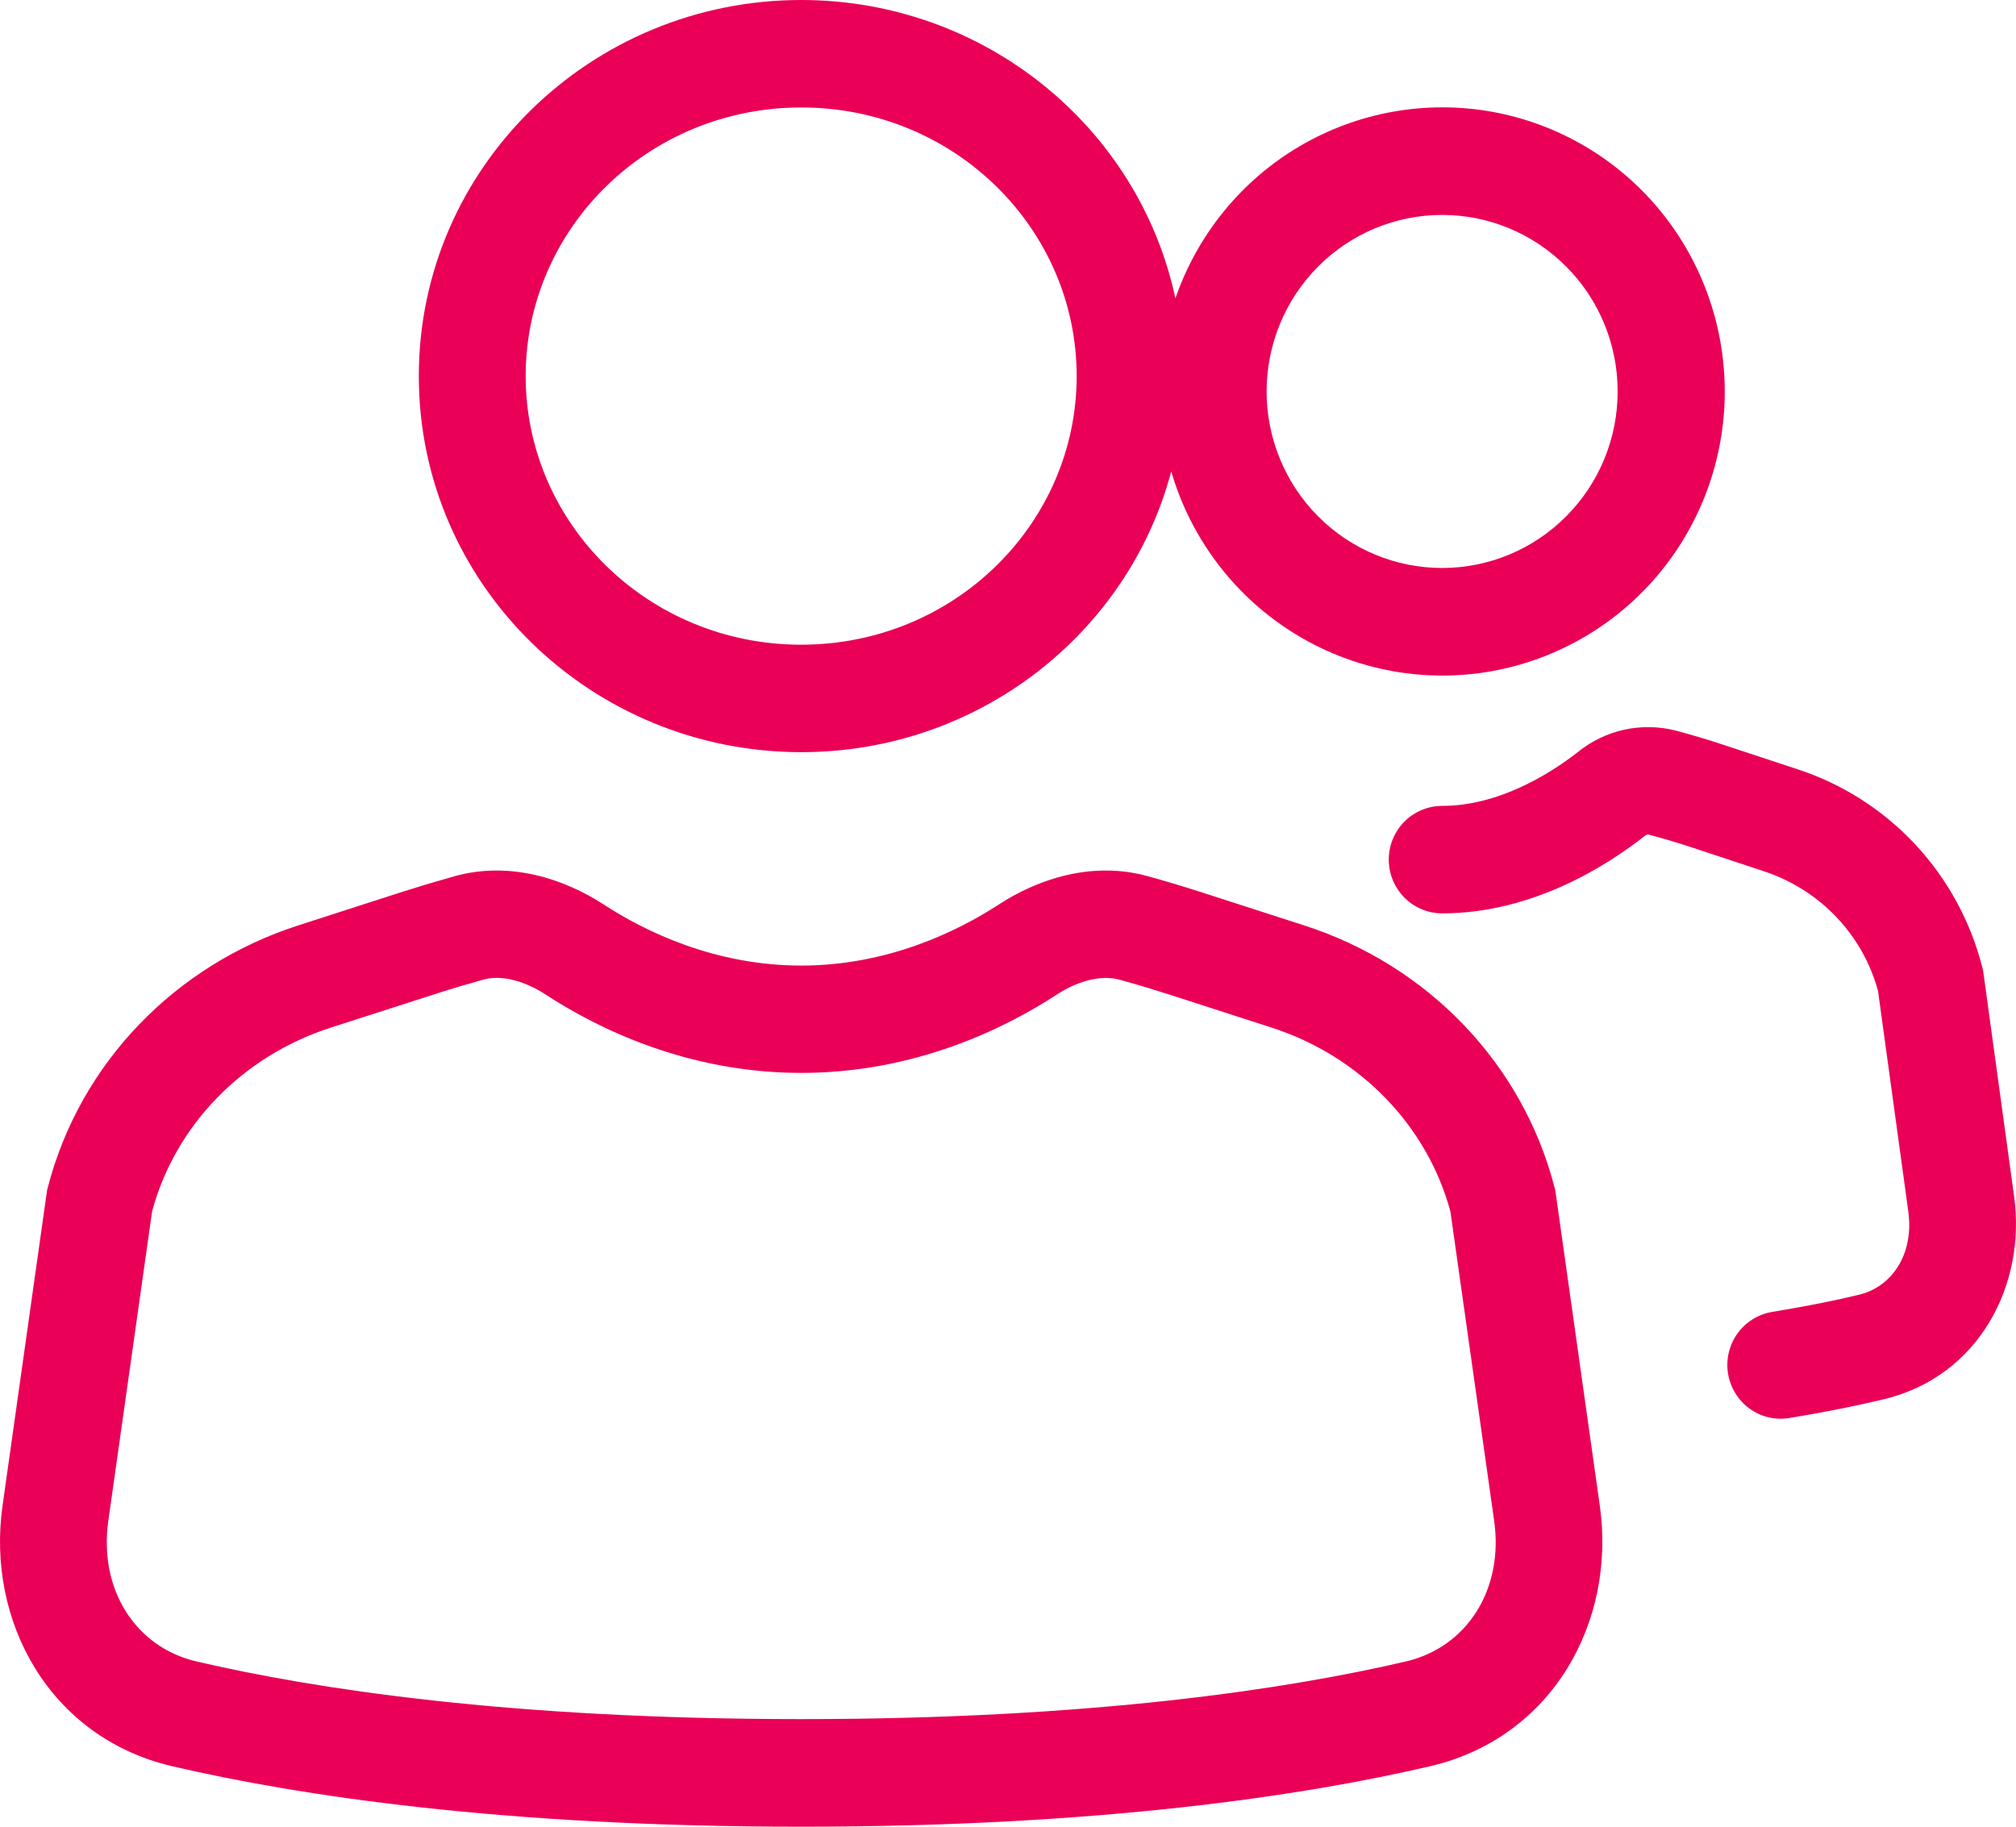 <svg width="32" height="29" viewBox="0 0 32 29" fill="none" xmlns="http://www.w3.org/2000/svg">
<path d="M12.717 0C9.387 0 6.648 2.653 6.648 5.971C6.648 9.289 9.387 11.941 12.719 11.941C15.524 11.941 17.908 10.06 18.591 7.484C18.892 8.516 19.55 9.406 20.446 9.993C21.342 10.581 22.417 10.826 23.477 10.687C24.537 10.546 25.513 10.03 26.228 9.23C26.943 8.43 27.35 7.399 27.376 6.324C27.401 5.248 27.044 4.199 26.369 3.365C25.693 2.531 24.744 1.968 23.692 1.776C22.639 1.585 21.554 1.778 20.63 2.321C19.707 2.864 19.008 3.721 18.657 4.737C18.076 2.016 15.622 0 12.717 0ZM8.344 5.971C8.344 3.635 10.282 1.706 12.719 1.706C15.154 1.706 17.09 3.635 17.09 5.971C17.09 8.306 15.154 10.235 12.717 10.235C10.282 10.235 8.344 8.306 8.344 5.971ZM20.105 6.215C20.105 5.471 20.399 4.758 20.921 4.233C21.444 3.707 22.152 3.412 22.892 3.412C23.63 3.412 24.339 3.707 24.861 4.233C25.384 4.758 25.677 5.471 25.677 6.215C25.677 6.958 25.384 7.671 24.861 8.196C24.339 8.722 23.63 9.017 22.892 9.017C22.152 9.017 21.444 8.722 20.921 8.196C20.399 7.671 20.105 6.958 20.105 6.215ZM9.58 14.358C8.958 13.954 8.098 13.666 7.216 13.91C6.945 13.986 6.675 14.067 6.406 14.152L4.735 14.691C2.777 15.322 1.269 16.881 0.759 18.85L0.747 18.896L0.04 23.906C-0.218 25.735 0.784 27.584 2.733 28.04C4.73 28.505 7.969 29 12.717 29C17.465 29 20.704 28.505 22.701 28.04C24.652 27.584 25.652 25.735 25.394 23.906L24.687 18.896L24.675 18.85C24.167 16.881 22.657 15.32 20.699 14.691L19.03 14.152C18.761 14.066 18.49 13.985 18.218 13.91C17.336 13.666 16.477 13.954 15.856 14.358C15.188 14.792 14.084 15.329 12.719 15.329C11.354 15.329 10.246 14.793 9.58 14.358ZM7.666 15.553C7.928 15.479 8.288 15.547 8.659 15.788C9.488 16.329 10.913 17.033 12.717 17.033C14.523 17.033 15.947 16.329 16.777 15.788C17.146 15.549 17.506 15.481 17.769 15.553C18.017 15.621 18.265 15.695 18.513 15.774L20.182 16.313C21.594 16.769 22.654 17.874 23.022 19.232L23.717 24.145C23.87 25.23 23.288 26.149 22.318 26.376C20.458 26.81 17.35 27.292 12.717 27.292C8.084 27.292 4.978 26.81 3.116 26.376C2.148 26.149 1.566 25.23 1.719 24.145L2.414 19.232C2.78 17.874 3.838 16.769 5.253 16.313L6.923 15.776C7.169 15.696 7.417 15.623 7.666 15.554M26.593 11.597C26.326 11.53 26.047 11.526 25.778 11.585C25.509 11.645 25.258 11.767 25.043 11.941C24.585 12.299 23.775 12.794 22.892 12.794C22.667 12.794 22.451 12.884 22.292 13.044C22.133 13.204 22.044 13.421 22.044 13.647C22.044 13.873 22.133 14.09 22.292 14.25C22.451 14.41 22.667 14.5 22.892 14.5C24.346 14.5 25.53 13.72 26.084 13.289C26.105 13.269 26.13 13.255 26.157 13.248H26.164C26.391 13.308 26.617 13.375 26.841 13.449L28.002 13.833C28.894 14.128 29.571 14.846 29.81 15.733L30.29 19.229C30.385 19.916 30.025 20.431 29.51 20.554C29.131 20.647 28.672 20.738 28.131 20.827C28.021 20.845 27.916 20.885 27.821 20.944C27.726 21.002 27.644 21.079 27.579 21.17C27.513 21.261 27.467 21.364 27.441 21.473C27.415 21.582 27.411 21.696 27.429 21.806C27.447 21.917 27.486 22.023 27.545 22.118C27.603 22.214 27.68 22.297 27.77 22.362C27.861 22.428 27.963 22.475 28.072 22.501C28.18 22.526 28.293 22.53 28.402 22.512C28.981 22.416 29.481 22.316 29.902 22.214C31.419 21.851 32.162 20.389 31.97 18.995L31.477 15.402L31.465 15.356C31.279 14.626 30.913 13.955 30.4 13.405C29.887 12.855 29.244 12.445 28.531 12.212L27.37 11.829C27.113 11.743 26.854 11.666 26.593 11.597Z" fill="#EA0056"/>
</svg>
